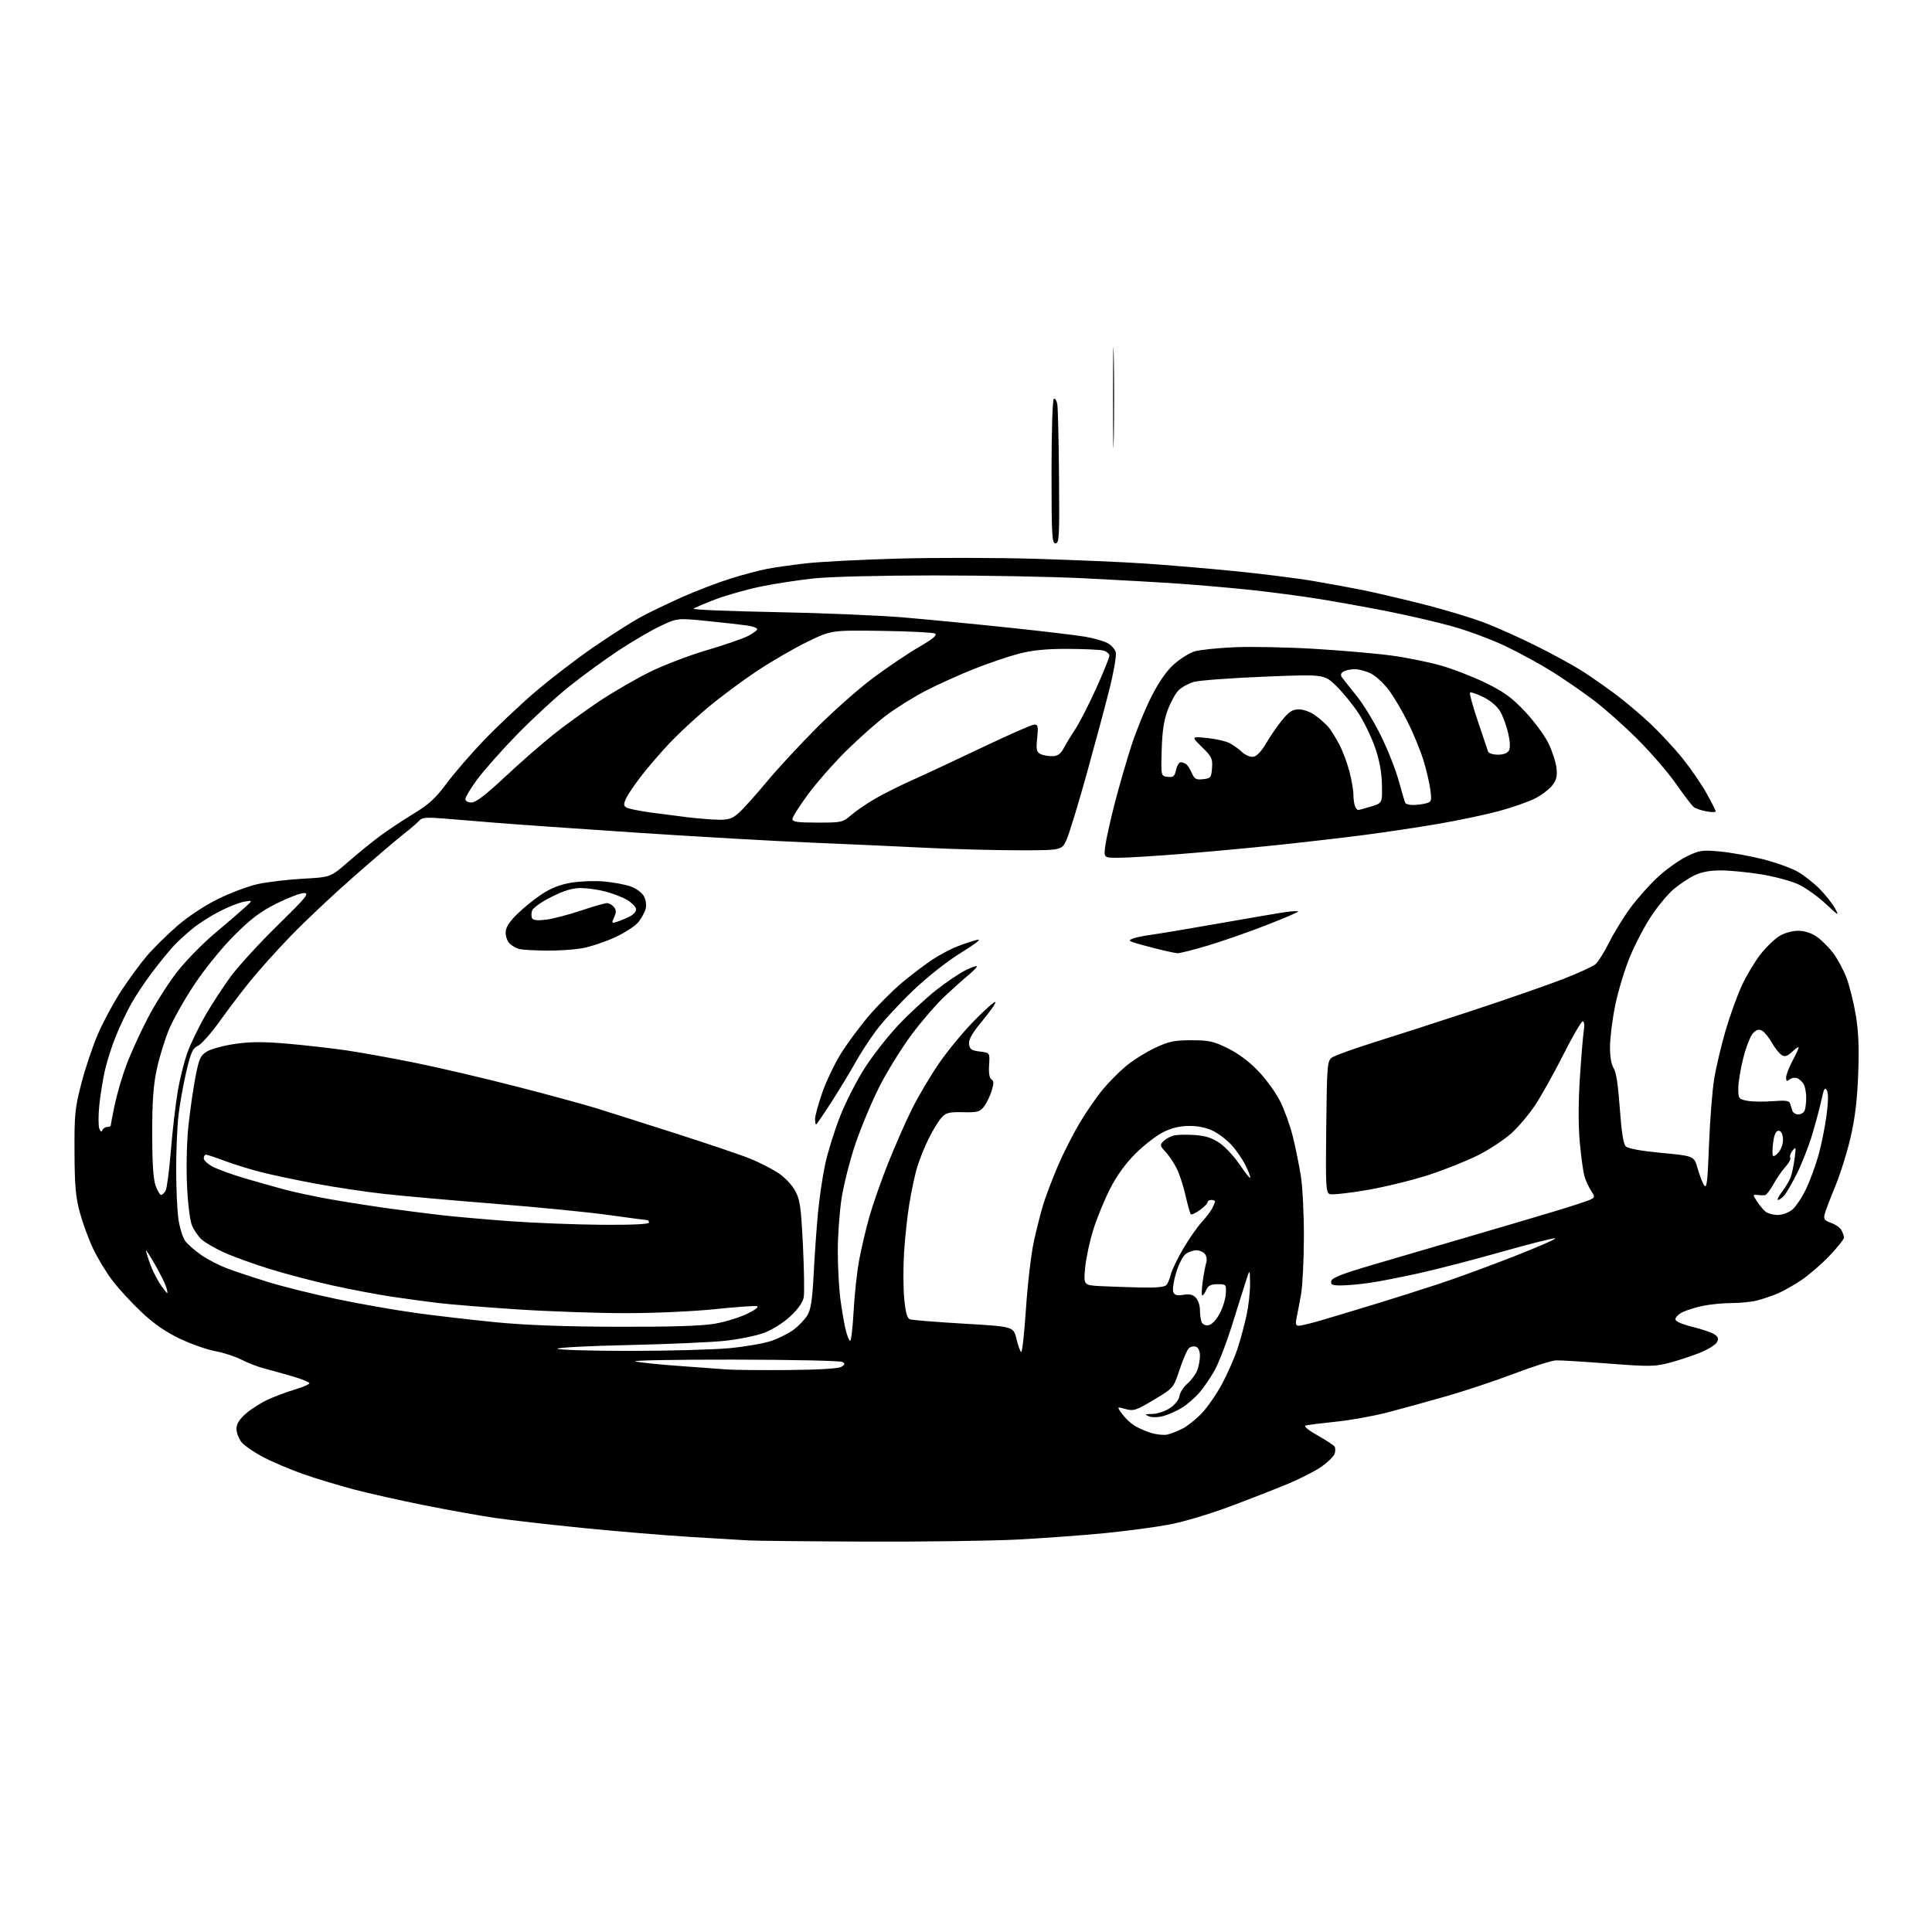 <?xml version="1.0" encoding="UTF-8" standalone="no"?>
<svg 
  version="1.1" 
  xmlns="http://www.w3.org/2000/svg" 
  xmlns:xlink="http://www.w3.org/1999/xlink" 
  xmlns:svg="http://www.w3.org/2000/svg"
  xmlns:rdf="http://www.w3.org/1999/02/22-rdf-syntax-ns#"
  xmlns:cc="http://creativecommons.org/ns#"
  xmlns:dc="http://purl.org/dc/elements/1.1/"
  viewBox="0 0 768 768"
  width="768"
  height="768"
>
<style>svg {background-color: white; }</style>"
<path stroke="none" fill="black" fill-rule="evenodd" d="M344.00,612.81C321.18,612.72 300.25,612.50 297.50,612.34C294.75,612.17 284.40,611.55 274.50,610.96C264.60,610.36 245.51,608.77 232.08,607.43C218.65,606.09 202.90,604.29 197.08,603.44C191.26,602.60 178.62,600.34 169.00,598.43C159.38,596.51 146.51,593.62 140.42,592.01C134.33,590.39 125.33,587.66 120.42,585.93C115.51,584.21 108.44,581.21 104.71,579.26C100.97,577.30 97.03,574.59 95.96,573.22C94.88,571.85 94.00,569.49 94.00,567.97C94.00,566.04 95.11,564.23 97.68,561.97C99.71,560.19 103.62,557.70 106.36,556.42C109.11,555.15 113.98,553.32 117.18,552.36C120.38,551.41 123.00,550.28 123.00,549.85C123.00,549.43 119.96,548.20 116.25,547.11C112.54,546.03 107.47,544.62 105.00,543.98C102.53,543.34 98.47,541.78 96.00,540.50C93.53,539.23 88.80,537.69 85.50,537.09C82.20,536.48 75.85,534.24 71.39,532.11C65.76,529.41 61.08,526.16 56.12,521.47C52.18,517.76 46.97,512.08 44.55,508.85C42.12,505.62 38.72,499.98 36.98,496.30C35.24,492.62 32.89,486.21 31.76,482.06C30.08,475.93 29.68,471.38 29.62,458.00C29.54,442.98 29.79,440.52 32.36,430.58C33.92,424.57 36.90,415.71 39.00,410.88C41.09,406.06 45.25,398.37 48.24,393.80C51.22,389.24 55.79,383.02 58.37,380.00C60.96,376.98 66.33,371.67 70.29,368.21C74.57,364.47 81.15,360.10 86.50,357.44C91.45,354.97 98.65,352.27 102.50,351.43C106.35,350.59 114.43,349.63 120.47,349.30C131.43,348.70 131.43,348.70 138.47,342.56C142.33,339.19 148.05,334.54 151.17,332.24C154.29,329.93 160.27,325.97 164.45,323.43C170.46,319.79 173.19,317.28 177.44,311.54C180.40,307.54 187.02,299.87 192.16,294.49C197.30,289.11 206.44,280.47 212.47,275.28C218.51,270.09 228.98,262.04 235.75,257.38C242.52,252.73 250.86,247.39 254.28,245.51C257.70,243.64 265.23,240.00 271.00,237.43C276.77,234.86 285.55,231.50 290.50,229.96C295.45,228.42 301.98,226.69 305.00,226.12C308.02,225.54 315.00,224.55 320.50,223.93C326.00,223.30 342.43,222.46 357.00,222.05C371.57,221.64 396.10,221.68 411.50,222.13C426.90,222.59 446.48,223.43 455.00,224.00C463.52,224.57 479.53,225.92 490.58,227.01C501.62,228.10 516.02,229.91 522.58,231.05C529.13,232.18 537.88,233.79 542.00,234.62C546.12,235.45 556.48,237.87 565.00,240.00C573.52,242.13 584.77,245.51 590.00,247.50C595.23,249.49 604.83,253.81 611.34,257.09C617.86,260.37 625.73,264.69 628.84,266.68C631.96,268.67 637.74,272.69 641.70,275.62C645.66,278.54 652.10,283.96 656.02,287.65C659.93,291.35 665.73,297.59 668.89,301.53C672.06,305.47 676.31,311.64 678.33,315.26C680.35,318.87 682.00,322.14 682.00,322.52C682.00,322.91 680.31,322.91 678.25,322.52C676.19,322.14 673.92,321.34 673.21,320.75C672.50,320.17 669.37,316.04 666.25,311.59C663.14,307.14 656.29,299.20 651.04,293.95C645.80,288.70 637.90,281.68 633.50,278.35C629.10,275.03 621.67,269.91 617.00,266.98C612.33,264.05 604.00,259.51 598.50,256.88C593.00,254.26 583.55,250.72 577.50,249.03C571.45,247.34 559.75,244.62 551.50,242.99C543.25,241.37 530.88,239.14 524.00,238.04C517.12,236.94 505.20,235.37 497.50,234.54C489.80,233.72 476.98,232.60 469.00,232.04C461.02,231.49 443.93,230.51 431.00,229.88C418.07,229.24 391.07,228.73 371.00,228.74C350.12,228.75 329.79,229.25 323.50,229.93C317.45,230.57 308.00,232.02 302.50,233.15C297.00,234.28 288.90,236.56 284.50,238.22C280.10,239.89 276.14,241.58 275.70,241.97C275.27,242.37 289.89,242.97 308.20,243.32C326.52,243.66 349.54,244.63 359.37,245.46C369.20,246.30 388.10,248.13 401.37,249.53C414.64,250.93 428.18,252.54 431.46,253.12C434.73,253.69 438.67,254.81 440.19,255.60C441.72,256.39 443.23,258.07 443.55,259.33C443.86,260.59 442.72,267.22 440.99,274.06C439.27,280.90 435.17,296.16 431.88,307.97C428.59,319.78 425.05,331.37 424.01,333.72C422.11,338.00 422.11,338.00 404.97,338.00C395.54,338.00 379.20,337.57 368.66,337.04C358.12,336.51 337.57,335.58 323.00,334.98C308.43,334.38 276.70,332.57 252.50,330.96C228.30,329.35 203.10,327.58 196.50,327.02C189.90,326.47 180.77,325.72 176.22,325.36C169.61,324.83 167.69,324.99 166.72,326.15C166.05,326.95 163.25,329.36 160.50,331.51C157.75,333.66 148.73,341.36 140.46,348.62C132.18,355.89 120.93,366.49 115.46,372.18C109.98,377.87 102.78,385.89 99.45,390.01C96.12,394.13 90.64,401.35 87.27,406.06C83.90,410.76 80.03,415.12 78.67,415.74C76.59,416.69 75.86,418.32 74.04,426.05C72.86,431.10 71.46,438.89 70.95,443.37C70.44,447.84 70.02,457.57 70.03,465.00C70.03,472.43 70.44,481.29 70.94,484.70C71.43,488.11 72.66,492.01 73.67,493.36C74.68,494.70 77.55,497.21 80.05,498.92C82.55,500.64 87.05,502.98 90.05,504.12C93.05,505.27 100.45,507.73 106.50,509.60C112.55,511.47 124.92,514.54 134.00,516.43C143.07,518.33 157.03,520.78 165.00,521.88C172.97,522.99 187.38,524.66 197.00,525.61C208.98,526.78 224.28,527.35 245.50,527.41C266.48,527.47 278.93,527.09 284.00,526.22C288.12,525.52 293.98,523.73 297.00,522.25C300.51,520.54 301.88,519.44 300.78,519.21C299.84,519.02 292.29,519.57 284.02,520.43C275.60,521.31 260.05,522.00 248.68,522.00C237.52,522.00 218.06,521.32 205.44,520.49C192.82,519.66 178.68,518.51 174.00,517.94C169.32,517.37 161.00,516.24 155.50,515.42C150.00,514.60 139.43,512.59 132.00,510.95C124.58,509.31 113.33,506.35 107.00,504.38C100.67,502.40 92.58,499.47 89.02,497.85C85.46,496.24 81.46,493.92 80.14,492.71C78.82,491.49 77.11,489.01 76.34,487.20C75.52,485.29 74.68,478.54 74.34,471.20C74.00,463.91 74.24,453.81 74.91,447.50C75.55,441.45 76.80,432.74 77.69,428.14C79.13,420.75 79.66,419.57 82.28,417.97C83.91,416.98 88.91,415.63 93.37,414.98C99.55,414.07 104.61,414.05 114.46,414.90C121.59,415.52 132.17,416.73 137.96,417.58C143.76,418.44 156.13,420.68 165.45,422.57C174.77,424.46 192.81,428.69 205.53,431.97C218.26,435.24 232.45,439.11 237.08,440.55C241.71,441.99 256.07,446.55 269.00,450.69C281.93,454.83 295.20,459.34 298.50,460.70C301.80,462.06 306.55,464.48 309.05,466.07C311.65,467.72 314.61,470.74 315.95,473.12C318.02,476.81 318.38,479.23 319.17,494.89C319.65,504.57 319.80,513.91 319.50,515.64C319.15,517.66 317.26,520.36 314.18,523.24C311.39,525.84 307.05,528.58 303.78,529.81C300.69,530.97 293.74,532.39 288.33,532.98C282.92,533.57 265.58,534.33 249.79,534.68C233.99,535.02 221.31,535.69 221.59,536.15C221.88,536.62 234.80,537.00 250.31,537.00C265.81,536.99 283.68,536.51 290.00,535.92C296.32,535.32 303.91,533.99 306.85,532.96C309.80,531.92 313.78,529.88 315.69,528.42C317.60,526.96 319.98,524.44 320.96,522.83C322.32,520.59 322.91,516.71 323.43,506.69C323.80,499.44 324.56,488.55 325.12,482.50C325.68,476.45 326.98,467.60 328.01,462.84C329.03,458.07 331.69,449.52 333.92,443.84C336.14,438.15 340.61,429.40 343.86,424.38C347.10,419.37 353.07,411.75 357.13,407.47C361.18,403.18 367.83,397.02 371.91,393.76C375.98,390.51 381.50,386.80 384.16,385.51C386.83,384.23 388.69,383.69 388.30,384.33C387.91,384.96 386.22,386.60 384.54,387.98C382.87,389.35 378.84,392.96 375.60,395.99C372.35,399.02 366.46,405.82 362.50,411.11C358.55,416.40 352.81,425.62 349.75,431.61C346.70,437.60 342.35,447.92 340.10,454.55C337.85,461.18 335.34,471.08 334.51,476.55C333.69,482.02 333.02,491.45 333.04,497.50C333.05,503.55 333.49,511.88 334.01,516.00C334.54,520.12 335.47,525.64 336.08,528.25C336.70,530.86 337.54,533.00 337.95,533.00C338.36,533.00 338.98,527.70 339.33,521.22C339.67,514.74 340.66,505.62 341.52,500.97C342.38,496.31 344.21,488.52 345.59,483.65C346.97,478.78 350.34,469.17 353.08,462.30C355.82,455.43 360.08,445.75 362.54,440.81C365.01,435.86 369.79,427.77 373.18,422.82C376.56,417.88 382.87,410.22 387.21,405.79C391.54,401.37 395.34,398.01 395.66,398.32C395.97,398.64 393.69,401.96 390.58,405.70C386.48,410.63 385.01,413.19 385.21,415.00C385.45,417.10 386.14,417.58 389.50,418.00C393.50,418.50 393.50,418.50 393.18,423.40C392.98,426.54 393.32,428.58 394.12,429.07C395.10,429.68 395.11,430.66 394.18,433.67C393.53,435.78 392.16,438.57 391.14,439.88C389.51,441.99 388.54,442.25 382.83,442.12C377.29,442.00 376.07,442.31 374.29,444.24C373.15,445.48 370.87,449.20 369.22,452.50C367.57,455.80 365.49,460.98 364.58,464.00C363.68,467.02 362.28,473.55 361.48,478.50C360.67,483.45 359.72,492.24 359.37,498.04C359.01,503.83 359.05,512.01 359.44,516.21C359.95,521.64 360.60,524.01 361.68,524.43C362.52,524.75 372.13,525.54 383.04,526.17C402.88,527.33 402.88,527.33 404.04,532.17C404.68,534.83 405.53,537.21 405.94,537.46C406.34,537.71 407.20,529.95 407.84,520.21C408.48,510.47 409.89,498.45 410.97,493.50C412.05,488.55 413.78,481.80 414.80,478.49C415.83,475.19 418.40,468.44 420.52,463.49C422.63,458.55 426.50,450.90 429.12,446.50C431.73,442.10 435.87,436.10 438.31,433.17C440.74,430.23 444.93,426.00 447.62,423.77C450.30,421.53 455.43,418.32 459.00,416.62C464.57,413.98 466.65,413.53 473.52,413.52C480.56,413.50 482.35,413.90 488.10,416.73C492.27,418.78 496.67,422.07 500.22,425.79C503.28,429.00 507.15,434.34 508.83,437.67C510.51,440.99 512.78,447.27 513.87,451.61C514.96,455.95 516.42,463.10 517.11,467.50C517.81,471.90 518.35,482.93 518.32,492.00C518.28,501.07 517.78,511.20 517.19,514.50C516.60,517.80 515.81,521.96 515.44,523.75C514.89,526.35 515.07,527.00 516.36,527.00C517.25,527.00 521.69,525.90 526.23,524.55C530.78,523.21 540.35,520.31 547.50,518.13C554.65,515.94 565.90,512.37 572.50,510.19C579.10,508.01 592.33,503.16 601.89,499.41C611.46,495.66 618.81,492.44 618.23,492.24C617.64,492.05 608.25,494.42 597.35,497.50C586.45,500.59 571.68,504.43 564.52,506.03C557.36,507.63 548.35,509.39 544.50,509.95C540.65,510.51 535.55,510.97 533.18,510.98C529.60,511.00 528.91,510.70 529.19,509.26C529.44,507.94 533.52,506.35 546.01,502.68C555.08,500.03 571.73,495.15 583.00,491.85C594.27,488.56 609.58,484.04 617.00,481.81C624.42,479.59 631.32,477.34 632.32,476.81C634.03,475.91 634.04,475.71 632.46,473.30C631.54,471.90 630.37,469.34 629.86,467.62C629.35,465.91 628.51,459.81 627.99,454.08C627.39,447.47 627.40,438.15 628.02,428.58C628.55,420.29 629.26,411.81 629.58,409.75C629.94,407.49 629.77,406.00 629.16,406.00C628.60,406.00 625.13,411.96 621.45,419.25C617.76,426.54 612.76,435.51 610.33,439.19C607.91,442.87 603.59,447.98 600.75,450.54C597.90,453.10 591.96,457.01 587.56,459.22C583.16,461.43 574.37,464.95 568.03,467.02C561.69,469.10 550.59,471.82 543.38,473.06C536.16,474.30 529.50,475.02 528.58,474.67C527.06,474.09 526.93,471.58 527.20,447.93C527.48,423.35 527.61,421.75 529.46,420.40C530.54,419.62 537.96,416.93 545.96,414.43C553.96,411.93 571.52,406.26 585.00,401.82C598.48,397.39 614.66,391.76 620.98,389.33C627.29,386.89 633.30,384.14 634.34,383.20C635.37,382.27 637.80,378.35 639.73,374.50C641.66,370.65 645.45,364.49 648.16,360.81C650.88,357.14 655.75,351.67 659.00,348.66C662.25,345.65 667.40,341.97 670.45,340.48C675.59,337.97 676.57,337.82 683.75,338.49C688.01,338.88 695.71,340.27 700.86,341.57C706.01,342.88 712.27,345.14 714.78,346.61C717.28,348.08 721.17,351.15 723.42,353.44C725.66,355.72 728.36,359.15 729.42,361.05C731.21,364.28 730.97,364.16 725.67,359.20C722.55,356.28 717.64,352.81 714.75,351.49C711.86,350.17 705.23,348.39 700.00,347.55C694.77,346.70 687.60,346.01 684.07,346.00C679.66,346.00 676.32,346.63 673.49,348.00C671.21,349.11 667.50,351.60 665.23,353.53C662.97,355.47 658.98,360.27 656.37,364.20C653.76,368.13 649.94,375.43 647.88,380.43C645.82,385.43 643.21,394.08 642.07,399.66C640.93,405.25 640.00,412.68 640.00,416.18C640.00,420.15 640.55,423.34 641.46,424.64C642.43,426.02 643.25,431.42 643.89,440.51C644.55,449.85 645.31,454.74 646.26,455.68C647.15,456.58 652.29,457.52 660.54,458.30C673.44,459.52 673.44,459.52 674.84,464.51C675.62,467.25 676.80,470.29 677.47,471.25C678.46,472.67 678.81,469.63 679.35,455.23C679.72,445.46 680.64,433.64 681.40,428.98C682.15,424.32 684.22,415.55 685.99,409.50C687.77,403.45 690.74,395.29 692.59,391.36C694.45,387.43 697.74,381.98 699.91,379.24C702.07,376.50 705.39,373.30 707.29,372.13C709.30,370.89 712.40,370.00 714.72,370.00C717.20,370.00 719.97,370.85 722.06,372.26C723.91,373.51 726.86,376.42 728.62,378.73C730.39,381.04 732.81,385.54 734.02,388.72C735.22,391.90 736.88,398.55 737.70,403.50C738.79,410.01 739.05,416.51 738.66,427.00C738.27,437.33 737.39,444.59 735.60,452.26C734.23,458.18 731.47,466.96 729.47,471.76C727.47,476.57 725.60,481.52 725.30,482.76C724.86,484.61 725.34,485.22 727.90,486.12C729.63,486.72 731.48,488.03 732.02,489.04C732.56,490.05 733.00,491.38 733.00,492.01C733.00,492.64 730.41,495.87 727.25,499.19C724.09,502.52 719.02,506.89 716.00,508.92C712.98,510.94 708.70,513.34 706.50,514.25C704.30,515.17 700.70,516.38 698.50,516.95C696.30,517.52 691.71,517.99 688.30,517.99C684.89,518.00 679.71,518.50 676.80,519.12C673.88,519.74 670.26,520.88 668.75,521.65C667.24,522.42 666.00,523.67 666.00,524.42C666.00,525.28 668.57,526.41 672.93,527.48C676.75,528.42 680.69,529.79 681.68,530.53C683.12,531.60 683.27,532.26 682.41,533.69C681.80,534.69 678.76,536.53 675.65,537.78C672.53,539.03 667.10,540.82 663.59,541.74C657.77,543.26 655.61,543.29 639.35,542.03C629.53,541.28 620.15,540.70 618.50,540.77C616.85,540.83 609.45,543.18 602.05,545.99C594.65,548.80 582.50,552.85 575.05,554.99C567.60,557.13 557.00,560.05 551.50,561.48C546.00,562.90 536.77,564.56 531.00,565.15C525.23,565.75 519.84,566.43 519.03,566.67C518.15,566.93 520.05,568.51 523.74,570.59C527.15,572.51 530.20,574.51 530.53,575.05C530.86,575.58 530.87,576.84 530.55,577.85C530.23,578.86 527.97,581.12 525.53,582.87C523.09,584.63 516.91,587.79 511.80,589.92C506.68,592.04 496.27,596.10 488.65,598.95C481.04,601.80 470.41,604.97 465.03,605.99C459.66,607.02 448.12,608.56 439.38,609.43C430.65,610.29 414.95,611.44 404.50,611.99C394.05,612.53 366.82,612.90 344.00,612.81zM464.00,570.27C465.38,569.96 468.07,568.92 470.00,567.94C471.93,566.96 475.38,564.22 477.68,561.83C479.98,559.45 483.65,554.12 485.85,550.00C488.05,545.88 490.80,539.58 491.97,536.00C493.14,532.42 494.75,526.43 495.55,522.68C496.35,518.94 496.96,513.31 496.92,510.18C496.84,504.50 496.84,504.50 495.51,508.50C494.78,510.70 492.30,518.58 490.00,526.00C487.70,533.42 484.44,541.93 482.75,544.89C481.07,547.85 478.32,551.85 476.64,553.76C474.96,555.67 471.95,558.27 469.96,559.53C467.97,560.78 464.65,562.28 462.59,562.85C460.34,563.47 457.98,563.53 456.68,563.00C454.82,562.25 455.02,562.12 458.10,562.06C460.10,562.03 463.21,560.98 465.10,559.72C467.11,558.36 468.64,556.42 468.83,554.97C469.01,553.61 470.45,551.38 472.02,550.00C473.60,548.62 475.36,546.23 475.94,544.68C476.52,543.14 477.00,540.53 477.00,538.90C477.00,537.18 476.37,535.69 475.49,535.36C474.66,535.04 473.39,535.26 472.67,535.86C471.96,536.45 470.28,540.27 468.94,544.34C466.50,551.75 466.50,551.75 458.72,556.41C451.62,560.67 450.64,560.99 447.46,560.12C443.97,559.15 443.97,559.15 445.96,561.94C447.05,563.48 449.19,565.55 450.70,566.54C452.22,567.53 455.27,568.90 457.48,569.58C459.69,570.26 462.62,570.57 464.00,570.27zM313.00,544.61C325.03,544.52 333.22,544.04 334.38,543.37C335.90,542.48 336.00,542.11 334.88,541.40C334.12,540.92 314.64,540.50 291.60,540.47C268.55,540.44 251.00,540.76 252.59,541.18C254.18,541.61 262.01,542.42 269.99,542.99C277.97,543.55 286.52,544.18 289.00,544.38C291.48,544.59 302.27,544.69 313.00,544.61zM480.36,526.80C481.63,526.62 483.38,524.85 484.75,522.35C486.01,520.07 487.14,516.47 487.27,514.35C487.50,510.57 487.43,510.50 484.00,510.50C481.33,510.50 480.27,511.03 479.51,512.75C478.97,513.99 478.26,515.00 477.93,515.00C477.60,515.00 477.66,512.57 478.07,509.60C478.47,506.64 479.11,503.24 479.48,502.06C479.87,500.84 479.64,499.27 478.96,498.45C478.30,497.65 476.79,497.00 475.60,497.00C474.41,497.00 472.53,497.64 471.40,498.43C470.27,499.22 468.55,502.54 467.54,505.86C466.55,509.15 466.02,512.62 466.38,513.55C466.88,514.86 467.82,515.13 470.43,514.70C472.91,514.30 474.26,514.63 475.41,515.91C476.29,516.87 477.00,519.05 477.00,520.75C477.00,522.45 477.28,524.57 477.63,525.47C478.00,526.43 479.12,526.98 480.36,526.80zM66.46,514.00C66.70,514.00 66.46,512.76 65.93,511.25C65.40,509.74 63.41,505.80 61.51,502.50C59.61,499.20 58.05,496.78 58.03,497.12C58.01,497.47 58.69,499.72 59.54,502.12C60.39,504.53 62.19,508.19 63.55,510.25C64.91,512.31 66.22,514.00 66.46,514.00zM453.63,511.80C459.94,511.94 463.06,511.61 463.74,510.75C464.28,510.06 465.04,508.18 465.43,506.56C465.81,504.95 467.98,500.45 470.24,496.56C472.50,492.68 475.79,487.93 477.55,486.00C479.32,484.07 481.27,481.52 481.88,480.32C482.50,479.11 483.00,477.88 483.00,477.57C483.00,477.25 482.32,477.00 481.50,477.00C480.68,477.00 480.00,477.42 480.00,477.93C480.00,478.44 478.62,479.84 476.94,481.04C475.26,482.24 473.65,482.98 473.36,482.70C473.08,482.41 472.15,479.10 471.30,475.34C470.45,471.58 468.86,466.70 467.77,464.50C466.67,462.30 464.68,459.32 463.33,457.88C461.06,455.46 461.00,455.14 462.51,453.63C463.41,452.74 465.25,451.72 466.61,451.38C467.96,451.04 471.72,450.96 474.96,451.19C479.33,451.51 481.89,452.35 484.93,454.45C487.19,456.02 490.82,459.98 493.02,463.26C495.21,466.54 497.00,468.71 497.00,468.07C497.00,467.44 496.10,465.15 494.99,462.99C493.89,460.83 491.57,457.44 489.84,455.47C488.11,453.50 484.85,450.92 482.59,449.75C479.89,448.34 476.63,447.60 473.00,447.58C469.19,447.56 465.99,448.29 462.59,449.95C459.89,451.26 454.91,455.07 451.54,458.42C447.47,462.45 444.02,467.20 441.30,472.50C439.05,476.90 436.04,484.23 434.61,488.79C433.18,493.35 431.72,500.19 431.36,503.99C430.72,510.90 430.72,510.90 437.61,511.26C441.40,511.45 448.61,511.70 453.63,511.80zM239.25,486.87C251.17,486.95 258.00,486.64 258.00,486.00C258.00,485.45 257.64,485.00 257.19,485.00C256.74,485.00 249.88,484.09 241.94,482.98C234.00,481.87 213.55,479.85 196.50,478.50C179.45,477.15 159.65,475.38 152.50,474.58C145.35,473.78 133.26,471.97 125.62,470.55C117.99,469.14 108.16,467.06 103.77,465.94C99.38,464.82 92.86,462.80 89.28,461.45C85.69,460.10 82.37,459.00 81.88,459.00C81.40,459.00 81.00,459.67 81.00,460.48C81.00,461.29 82.69,462.82 84.75,463.87C86.81,464.92 92.33,466.91 97.00,468.30C101.67,469.68 108.88,471.72 113.00,472.83C117.12,473.95 125.67,475.75 132.00,476.85C138.32,477.95 148.45,479.53 154.50,480.37C160.55,481.21 169.98,482.41 175.46,483.04C180.94,483.67 193.32,484.76 202.96,485.46C212.61,486.16 228.94,486.79 239.25,486.87zM706.62,482.97C708.33,482.99 710.90,482.08 712.34,480.95C713.77,479.82 716.28,476.11 717.90,472.70C719.53,469.29 721.78,463.15 722.92,459.07C724.05,454.98 725.47,447.92 726.07,443.38C726.79,438.01 726.83,434.52 726.20,433.40C725.43,432.02 725.00,432.77 724.09,437.09C723.46,440.06 721.79,446.32 720.38,451.00C718.98,455.68 716.25,462.65 714.31,466.50C712.38,470.35 710.09,474.29 709.24,475.25C708.39,476.21 707.29,477.00 706.79,477.00C706.30,477.00 707.02,475.54 708.38,473.75C709.75,471.96 711.28,469.37 711.80,468.00C712.31,466.62 713.03,463.25 713.39,460.50C714.00,455.94 713.92,455.67 712.56,457.40C711.74,458.44 711.32,459.71 711.64,460.23C711.96,460.74 711.11,462.36 709.75,463.83C708.40,465.30 706.24,468.41 704.96,470.75C703.68,473.09 702.15,475.05 701.57,475.12C700.98,475.18 699.63,475.14 698.57,475.02C696.69,474.82 696.69,474.88 698.50,477.66C699.52,479.22 701.06,481.05 701.92,481.72C702.79,482.39 704.90,482.95 706.62,482.97zM64.04,475.00C64.53,475.00 65.35,474.21 65.85,473.25C66.36,472.29 67.29,465.20 67.91,457.50C68.53,449.80 69.76,439.23 70.63,434.00C71.50,428.77 73.31,421.59 74.64,418.04C75.98,414.48 79.15,407.96 81.69,403.54C84.24,399.12 88.78,392.16 91.79,388.08C94.80,384.00 103.16,374.89 110.36,367.83C121.76,356.67 123.12,355.00 120.85,355.00C119.41,355.00 114.50,356.87 109.94,359.15C103.47,362.39 99.76,365.19 93.07,371.90C88.15,376.82 81.43,385.10 77.34,391.25C73.40,397.16 68.83,405.26 67.17,409.25C65.51,413.24 63.33,420.32 62.33,425.00C60.96,431.35 60.50,437.80 60.50,450.50C60.50,462.07 60.93,468.70 61.83,471.25C62.56,473.31 63.55,475.00 64.04,475.00zM707.15,457.89C708.23,456.50 708.90,454.24 708.75,452.50C708.59,450.61 707.94,449.50 707.00,449.50C705.98,449.50 705.30,450.94 704.88,454.00C704.53,456.48 704.49,458.90 704.77,459.39C705.05,459.87 706.12,459.20 707.15,457.89zM40.70,449.25C40.96,448.56 41.80,448.00 42.58,448.00C43.36,448.00 44.00,447.76 44.00,447.46C44.00,447.16 44.70,443.52 45.56,439.36C46.42,435.21 48.47,428.14 50.13,423.66C51.78,419.17 55.63,410.70 58.67,404.84C61.72,398.98 67.08,390.55 70.58,386.12C74.08,381.69 80.86,374.79 85.65,370.78C90.43,366.78 95.73,362.23 97.42,360.67C100.50,357.84 100.50,357.84 97.12,358.42C95.27,358.74 90.99,360.40 87.62,362.10C84.26,363.81 79.47,366.81 77.00,368.77C74.53,370.73 70.99,373.95 69.13,375.92C67.28,377.89 63.40,382.65 60.50,386.50C57.60,390.35 53.84,395.98 52.16,399.00C50.47,402.02 47.77,407.71 46.16,411.62C44.54,415.54 42.52,421.84 41.67,425.62C40.83,429.41 39.82,435.74 39.44,439.70C39.06,443.67 39.08,447.72 39.49,448.70C39.99,449.91 40.39,450.09 40.70,449.25zM324.40,447.00C324.18,447.00 324.01,445.99 324.01,444.75C324.02,443.51 325.31,438.81 326.88,434.29C328.46,429.78 331.79,422.80 334.29,418.79C336.79,414.78 341.81,408.01 345.45,403.74C349.09,399.48 355.09,393.49 358.79,390.43C362.48,387.38 367.80,383.35 370.61,381.48C373.41,379.61 377.91,377.23 380.61,376.19C383.30,375.14 386.85,373.97 388.50,373.58C390.36,373.14 387.92,375.08 382.08,378.68C376.47,382.14 368.69,388.29 362.84,393.86C357.44,399.01 350.83,406.21 348.14,409.86C345.45,413.51 341.76,419.20 339.95,422.50C338.13,425.80 333.98,432.66 330.72,437.75C327.46,442.84 324.62,447.00 324.40,447.00zM714.86,443.00C715.92,443.00 717.06,442.29 717.39,441.42C717.73,440.55 718.00,438.27 718.00,436.35C718.00,434.44 717.56,432.05 717.03,431.05C716.49,430.05 715.31,428.95 714.40,428.60C713.49,428.25 712.13,428.48 711.37,429.11C710.29,430.00 710.00,429.85 710.00,428.36C710.00,427.33 711.12,424.37 712.50,421.79C713.88,419.20 715.00,416.77 715.00,416.37C715.00,415.98 713.85,416.73 712.46,418.04C710.46,419.92 709.54,420.20 708.21,419.37C707.27,418.79 705.53,416.59 704.34,414.49C703.15,412.39 701.41,410.25 700.48,409.73C699.24,409.03 698.27,409.28 696.91,410.64C695.88,411.67 694.13,416.07 693.02,420.42C691.91,424.76 691.00,430.25 691.00,432.61C691.00,436.75 691.13,436.93 694.60,437.58C696.57,437.95 701.11,438.02 704.67,437.74C709.67,437.34 711.24,437.54 711.57,438.61C711.81,439.37 712.21,440.68 712.47,441.50C712.73,442.32 713.80,443.00 714.86,443.00zM468.08,378.92C467.21,378.88 463.20,378.01 459.16,376.99C455.12,375.98 451.07,374.84 450.16,374.47C448.70,373.88 448.74,373.71 450.50,373.03C451.60,372.60 454.98,371.93 458.00,371.53C461.02,371.13 473.18,369.09 485.00,367.00C496.82,364.91 508.64,362.90 511.25,362.54C513.86,362.17 516.00,362.10 516.00,362.37C516.00,362.64 510.26,365.09 503.25,367.82C496.24,370.55 485.81,374.18 480.08,375.89C474.34,377.60 468.94,378.96 468.08,378.92zM217.07,377.88C212.35,377.82 207.60,377.55 206.50,377.28C205.40,377.01 203.71,376.10 202.75,375.24C201.79,374.39 201.00,372.40 201.00,370.82C201.00,368.76 202.24,366.71 205.39,363.56C207.81,361.14 212.23,357.54 215.22,355.55C219.03,353.03 222.58,351.62 227.08,350.88C230.61,350.30 236.46,350.08 240.07,350.40C243.68,350.72 248.41,351.59 250.57,352.33C252.74,353.08 255.13,354.79 255.90,356.16C256.72,357.60 257.04,359.70 256.68,361.16C256.33,362.54 255.05,364.94 253.83,366.49C252.61,368.04 248.44,370.77 244.56,372.56C240.68,374.35 234.83,376.31 231.57,376.91C228.30,377.51 221.78,377.95 217.07,377.88zM245.24,366.44C246.48,366.06 248.77,365.10 250.31,364.32C252.00,363.46 253.00,362.23 252.81,361.25C252.64,360.35 251.03,358.76 249.25,357.71C247.47,356.67 243.64,355.19 240.75,354.42C237.86,353.65 233.42,353.02 230.88,353.01C227.58,353.00 224.26,354.01 219.19,356.54C215.11,358.58 211.85,360.91 211.49,362.03C211.15,363.11 211.18,364.49 211.56,365.10C212.02,365.84 213.96,366.00 217.20,365.57C219.93,365.21 226.12,363.58 230.97,361.96C235.83,360.33 240.46,359.00 241.28,359.00C242.09,359.00 243.33,359.69 244.02,360.53C245.01,361.72 245.03,362.63 244.14,364.60C243.05,366.98 243.12,367.10 245.24,366.44zM444.62,340.98C438.74,341.00 438.74,341.00 439.38,336.20C439.73,333.55 441.40,326.01 443.09,319.45C444.78,312.88 447.74,302.62 449.67,296.65C451.59,290.68 455.23,281.77 457.74,276.84C460.80,270.85 463.80,266.59 466.79,263.96C469.24,261.79 472.88,259.53 474.88,258.93C476.87,258.33 483.95,257.59 490.62,257.29C497.29,256.99 511.69,257.28 522.62,257.93C533.55,258.59 547.36,259.79 553.29,260.61C559.23,261.42 568.01,263.20 572.79,264.56C577.58,265.92 585.59,269.03 590.60,271.48C597.89,275.05 600.99,277.31 606.22,282.85C609.80,286.65 613.97,292.29 615.49,295.39C617.01,298.49 618.46,302.94 618.72,305.26C619.09,308.59 618.72,310.10 617.00,312.28C615.79,313.81 612.69,316.14 610.11,317.45C607.52,318.75 601.16,320.98 595.96,322.39C590.76,323.80 579.98,326.08 572.00,327.45C564.02,328.83 550.52,330.85 542.00,331.96C533.48,333.06 517.50,334.90 506.50,336.05C495.50,337.20 478.40,338.77 468.50,339.54C458.60,340.32 447.85,340.97 444.62,340.98zM324.97,327.00C334.52,327.00 335.06,326.88 338.22,324.11C340.03,322.53 344.23,319.63 347.56,317.68C350.89,315.73 357.64,312.34 362.56,310.14C367.48,307.95 380.05,302.07 390.50,297.09C400.95,292.11 410.25,288.02 411.18,288.01C412.61,288.00 412.77,288.79 412.30,293.40C411.82,298.00 412.02,298.93 413.62,299.74C414.65,300.26 416.79,300.65 418.36,300.59C420.49,300.52 421.63,299.71 422.86,297.39C423.76,295.68 425.82,292.30 427.43,289.89C429.03,287.48 432.75,280.23 435.68,273.78C438.60,267.34 441.00,261.42 441.00,260.64C441.00,259.86 439.88,258.94 438.51,258.59C437.15,258.25 430.73,257.96 424.26,257.94C415.79,257.93 410.40,258.46 405.00,259.86C400.88,260.93 392.77,263.69 387.00,265.99C381.23,268.29 372.68,272.16 368.00,274.58C363.32,277.01 356.35,281.35 352.50,284.23C348.65,287.11 341.40,293.52 336.39,298.48C331.38,303.44 324.51,311.25 321.14,315.84C317.76,320.42 315.00,324.81 315.00,325.59C315.00,326.71 317.05,327.00 324.97,327.00zM285.50,325.85C289.60,325.93 291.06,325.46 293.60,323.22C295.30,321.73 300.25,316.23 304.60,311.00C308.94,305.77 317.90,296.08 324.50,289.46C331.10,282.83 341.16,273.92 346.86,269.66C352.56,265.39 360.80,259.82 365.18,257.28C370.89,253.96 372.73,252.43 371.70,251.85C370.92,251.42 361.33,250.93 350.39,250.78C330.50,250.50 330.50,250.50 321.00,255.10C315.77,257.64 306.77,262.84 301.00,266.68C295.23,270.51 286.45,277.02 281.50,281.16C276.55,285.29 269.57,291.79 265.99,295.60C262.41,299.41 257.36,305.28 254.77,308.65C252.18,312.01 249.51,315.97 248.84,317.45C247.84,319.65 247.87,320.30 248.99,320.99C249.75,321.46 254.00,322.34 258.43,322.95C262.87,323.55 269.65,324.43 273.50,324.90C277.35,325.36 282.75,325.79 285.50,325.85zM539.86,321.98C540.21,321.98 542.52,321.36 545.00,320.61C549.50,319.25 549.50,319.25 549.34,311.87C549.23,306.87 548.34,302.11 546.58,297.06C545.16,292.97 542.21,286.90 540.04,283.56C537.86,280.23 533.92,275.37 531.26,272.76C526.44,268.01 526.44,268.01 502.47,268.99C489.29,269.53 476.76,270.46 474.62,271.06C472.49,271.67 469.74,273.17 468.51,274.39C467.29,275.62 465.34,279.15 464.18,282.25C462.66,286.32 462.00,290.71 461.79,298.18C461.50,308.50 461.50,308.50 464.16,308.81C466.41,309.07 466.92,308.65 467.49,306.06C467.86,304.38 468.69,303.01 469.33,303.02C469.97,303.02 470.96,303.36 471.52,303.77C472.08,304.17 473.10,305.76 473.77,307.31C474.82,309.69 475.49,310.06 478.25,309.74C481.27,309.41 481.52,309.09 481.80,305.28C482.08,301.59 481.67,300.75 477.80,296.96C473.50,292.75 473.50,292.75 479.78,293.36C483.23,293.70 487.28,294.62 488.78,295.40C490.27,296.19 492.53,297.80 493.78,298.98C495.04,300.17 497.02,300.99 498.21,300.82C499.58,300.62 501.45,298.66 503.29,295.50C504.89,292.75 507.76,288.59 509.67,286.25C512.45,282.84 513.77,282.00 516.37,282.00C518.26,282.00 521.05,283.05 523.06,284.53C524.95,285.92 527.30,288.06 528.29,289.28C529.27,290.50 531.15,293.56 532.46,296.07C533.78,298.59 535.56,303.38 536.43,306.72C537.29,310.06 538.00,314.15 538.00,315.81C538.00,317.48 538.27,319.55 538.61,320.42C538.94,321.29 539.50,321.99 539.86,321.98zM561.81,319.99C563.29,319.98 565.56,319.69 566.86,319.34C569.05,318.75 569.17,318.36 568.57,313.84C568.22,311.17 566.99,305.95 565.85,302.24C564.71,298.53 561.96,291.82 559.74,287.32C557.52,282.82 554.07,276.97 552.08,274.32C550.09,271.67 546.89,268.71 544.98,267.75C543.07,266.79 540.15,266.01 538.50,266.02C536.85,266.02 534.83,266.46 534.00,266.99C532.94,267.67 532.79,268.35 533.50,269.33C534.05,270.10 536.65,273.37 539.27,276.61C541.90,279.85 546.25,287.00 548.96,292.50C551.66,298.00 554.85,306.10 556.05,310.50C557.24,314.90 558.42,318.84 558.67,319.25C558.92,319.66 560.33,319.99 561.81,319.99zM187.43,319.00C189.14,319.00 193.11,315.97 200.68,308.89C206.63,303.32 215.23,295.79 219.80,292.14C224.36,288.49 232.69,282.45 238.30,278.71C243.91,274.98 253.00,269.72 258.50,267.03C264.00,264.33 274.12,260.47 281.00,258.45C287.88,256.43 295.19,253.91 297.25,252.86C299.31,251.82 301.00,250.58 301.00,250.11C301.00,249.64 299.31,249.00 297.25,248.68C295.19,248.37 288.05,247.56 281.40,246.89C269.30,245.67 269.30,245.67 262.68,248.77C259.04,250.47 251.53,254.86 245.99,258.51C240.45,262.16 231.55,268.65 226.21,272.93C220.87,277.21 211.52,285.84 205.43,292.10C199.34,298.37 192.25,306.36 189.68,309.86C187.10,313.36 185.00,316.85 185.00,317.61C185.00,318.42 186.02,319.00 187.43,319.00zM595.42,300.00C597.62,300.00 599.24,299.39 599.82,298.35C600.41,297.30 600.30,294.78 599.53,291.46C598.86,288.58 597.45,284.71 596.39,282.86C595.21,280.81 592.61,278.58 589.69,277.12C587.07,275.82 584.67,275.00 584.36,275.31C584.05,275.61 585.45,280.73 587.47,286.68C589.48,292.63 591.31,298.06 591.53,298.75C591.76,299.44 593.50,300.00 595.42,300.00zM419.60,216.00C418.17,216.00 418.00,212.98 418.00,187.56C418.00,171.36 418.40,158.87 418.92,158.55C419.42,158.24 420.04,159.22 420.30,160.74C420.55,162.26 420.86,175.31 420.98,189.75C421.18,213.25 421.04,216.00 419.60,216.00zM442.75,174.25C442.58,183.19 442.45,175.88 442.45,158.00C442.45,140.12 442.58,132.81 442.75,141.75C442.91,150.69 442.91,165.31 442.75,174.25z" />

</svg>